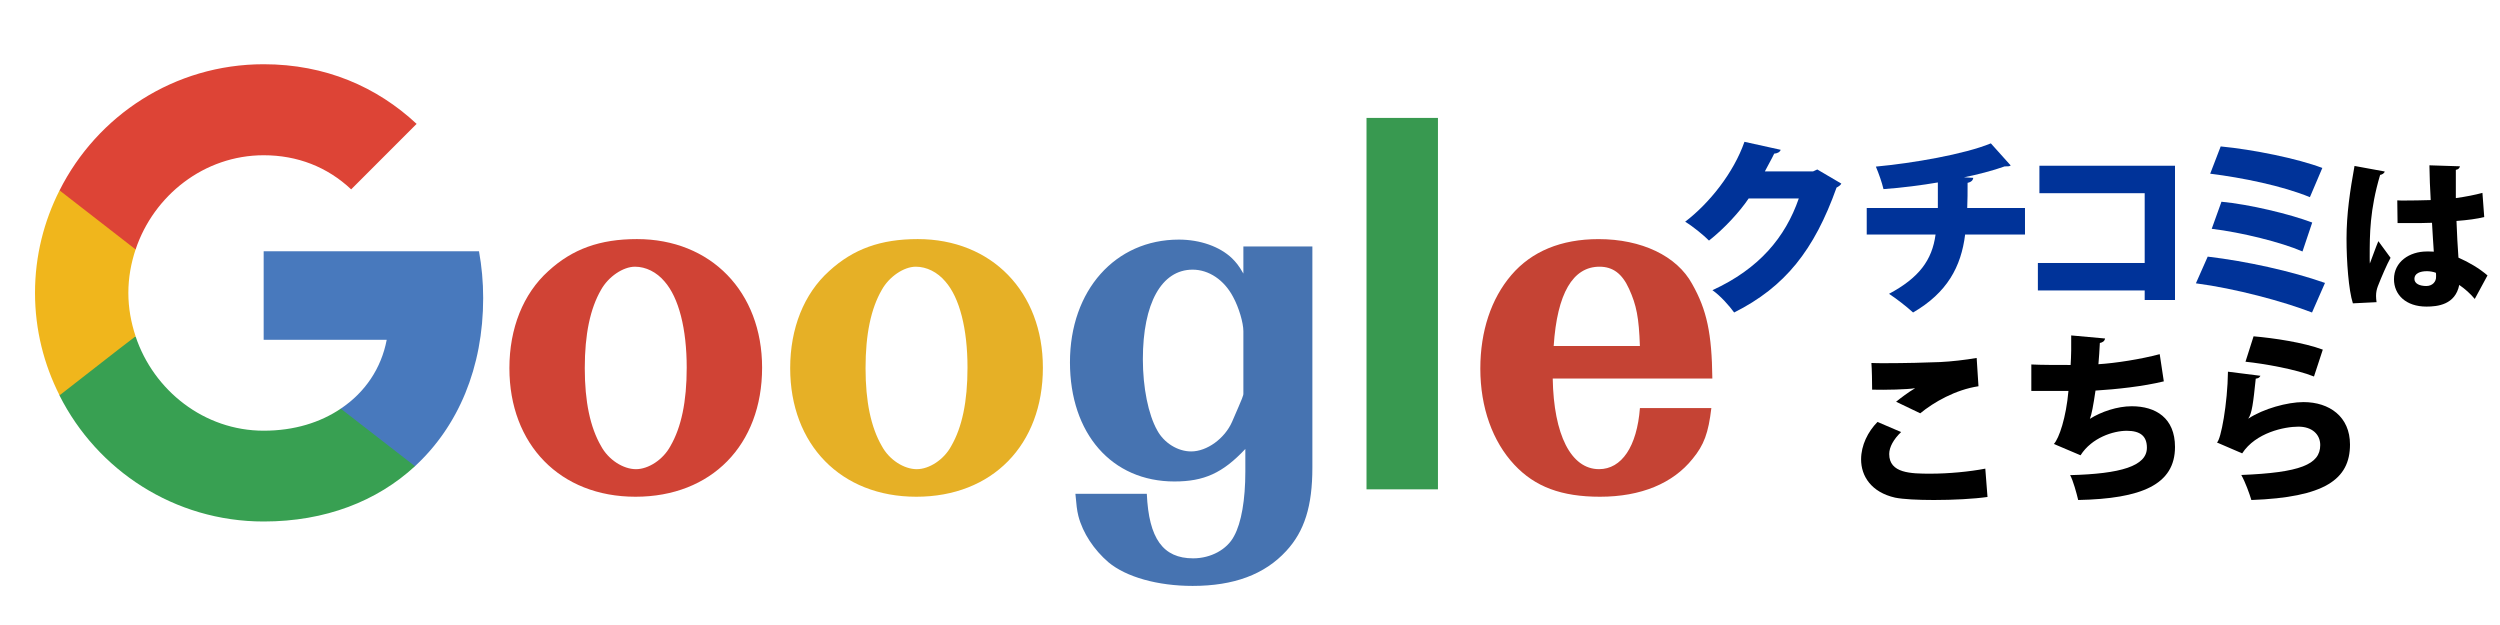 <?xml version="1.0" encoding="utf-8"?>
<!-- Generator: Adobe Illustrator 16.0.3, SVG Export Plug-In . SVG Version: 6.00 Build 0)  -->
<!DOCTYPE svg PUBLIC "-//W3C//DTD SVG 1.1//EN" "http://www.w3.org/Graphics/SVG/1.1/DTD/svg11.dtd">
<svg version="1.1" id="レイヤー_1" xmlns="http://www.w3.org/2000/svg" xmlns:xlink="http://www.w3.org/1999/xlink" x="0px"
	 y="0px" width="200px" height="50px" viewBox="0 0 200 50" enable-background="new 0 0 200 50" xml:space="preserve">
<g id="レイヤー_8">
	<rect fill="#FFFFFF" width="200" height="50"/>
</g>
<g id="レイヤー_7">
	<g>
		<g>
			<path fill="#003399" d="M147.306,14.688c-0.061,0.137-0.244,0.244-0.382,0.318c-1.785,5.007-4.118,7.948-8.192,9.993
				c-0.379-0.519-1.067-1.313-1.737-1.784c3.721-1.708,5.826-4.211,6.908-7.338h-4.011c-0.717,1.068-1.967,2.425-3.173,3.369
				c-0.441-0.441-1.296-1.144-1.907-1.508c1.938-1.48,3.875-3.906,4.744-6.393l2.899,0.639c-0.062,0.185-0.276,0.291-0.52,0.307
				c-0.229,0.488-0.519,0.963-0.746,1.42h3.859l0.334-0.153L147.306,14.688z"/>
			<path fill="#003399" d="M162,18.76h-4.789c-0.32,2.58-1.435,4.652-4.165,6.24c-0.533-0.488-1.343-1.114-1.924-1.494
				c2.397-1.281,3.447-2.686,3.723-4.746h-5.507v-2.121h5.69v-2.043c-1.251,0.215-2.854,0.427-4.348,0.533
				c-0.138-0.565-0.351-1.175-0.61-1.801c2.945-0.272,7.094-0.99,9.198-1.859l1.588,1.769c-0.091,0.075-0.229,0.075-0.489,0.075
				c-0.869,0.32-2.288,0.688-3.248,0.871l0.746,0.045c-0.032,0.184-0.152,0.335-0.458,0.397c0,0.745,0,1.372-0.029,2.013h4.621
				L162,18.76L162,18.76z"/>
			<path fill="#003399" d="M174,13.261V24h-2.425v-0.764h-8.545v-2.197h8.545v-5.583h-8.422v-2.197H174V13.261z"/>
			<path fill="#003399" d="M176.617,20.53c3.097,0.366,6.695,1.158,9.383,2.104L184.962,25c-2.29-0.885-6.132-1.922-9.29-2.334
				L176.617,20.53z M177.655,11.714c2.577,0.244,6.178,0.975,8.131,1.724l-0.994,2.335c-2.195-0.902-5.383-1.556-7.976-1.877
				L177.655,11.714z M177.717,16.138c2.241,0.213,5.43,0.976,7.261,1.664l-0.778,2.316c-1.678-0.732-4.864-1.525-7.262-1.814
				L177.717,16.138z"/>
			<path d="M188.231,24.267c-0.341-1.045-0.509-3.354-0.509-5.169c0-1.998,0.286-3.864,0.639-5.822l2.415,0.443
				c-0.026,0.145-0.208,0.249-0.366,0.274c-0.834,2.819-0.834,4.765-0.834,6.567c0,0.221,0,0.404,0.012,0.521
				c0.144-0.364,0.495-1.356,0.68-1.788l0.977,1.332c-0.299,0.534-0.729,1.538-1.015,2.27c-0.093,0.251-0.146,0.483-0.146,0.784
				c0,0.144,0.015,0.313,0.041,0.495L188.231,24.267z M191.782,16.029c0.181,0.013,0.364,0.013,0.548,0.013
				c0.482,0,1.539-0.013,2.127-0.036c-0.053-0.967-0.092-1.815-0.104-2.781l2.44,0.078c-0.024,0.128-0.104,0.249-0.326,0.286v2.259
				c0.822-0.116,1.54-0.26,2.128-0.418l0.143,1.932c-0.56,0.146-1.343,0.249-2.219,0.314c0.039,1.044,0.092,2.072,0.157,2.935
				c0.861,0.379,1.671,0.861,2.324,1.423l-1.019,1.882c-0.352-0.422-0.784-0.81-1.242-1.122c-0.313,1.591-1.747,1.733-2.622,1.733
				c-1.646,0-2.599-0.95-2.599-2.192c0-1.395,1.24-2.217,2.625-2.217c0.182,0,0.365,0,0.561,0.014
				c-0.052-0.626-0.091-1.516-0.144-2.31c-0.364,0.013-0.771,0.025-1.02,0.025h-1.735L191.782,16.029z M194.874,21.824
				c-0.196-0.08-0.495-0.129-0.718-0.129c-0.561,0-1.003,0.183-1.003,0.612c0,0.393,0.431,0.574,0.952,0.574
				c0.494,0,0.797-0.353,0.781-0.745C194.888,22.062,194.888,21.942,194.874,21.824z"/>
			<path d="M159,39.757c-1.08,0.157-2.756,0.243-4.284,0.243c-1.284,0-2.467-0.059-3.104-0.188
				c-1.915-0.432-2.724-1.729-2.724-3.057c0-1.137,0.547-2.222,1.312-3l1.889,0.809c-0.591,0.563-0.952,1.197-0.952,1.758
				c0,1.543,1.729,1.572,3.303,1.572c1.429,0,3.113-0.156,4.384-0.403L159,39.757z M151.688,32.139
				c0.346-0.285,1.022-0.792,1.498-1.066v-0.016c-0.56,0.101-2.392,0.146-3.416,0.116c0-0.521-0.017-1.657-0.058-2.135
				c0.273,0.017,0.676,0.017,1.125,0.017c1.412,0,3.401-0.045,4.37-0.09c0.878-0.04,2.018-0.172,2.926-0.328l0.145,2.263
				c-1.833,0.276-3.575,1.271-4.659,2.165L151.688,32.139z"/>
			<path d="M173.105,30.509c-1.657,0.406-3.809,0.636-5.465,0.737c-0.172,1.192-0.318,1.945-0.449,2.261
				c0.91-0.573,2.194-1.007,3.349-1.007c1.917,0,3.46,0.936,3.46,3.257c0,3.016-2.683,4.141-7.745,4.243
				c-0.127-0.534-0.402-1.559-0.646-1.989c4.049-0.104,6.143-0.724,6.143-2.192c0-0.924-0.52-1.356-1.614-1.356
				c-1.069,0-2.8,0.548-3.694,1.96l-2.134-0.906c0.418-0.45,0.979-2.107,1.166-4.242h-2.97v-2.118
				c0.694,0.041,2.121,0.041,3.144,0.041c0.046-0.706,0.059-1.584,0.046-2.364l2.71,0.245c-0.043,0.231-0.216,0.317-0.418,0.36
				c-0.025,0.563-0.07,1.182-0.114,1.698c1.371-0.084,3.389-0.401,4.903-0.804L173.105,30.509z"/>
			<path d="M180.836,30.063c-0.089,0.159-0.174,0.201-0.376,0.229c-0.202,1.947-0.305,2.785-0.595,3.188h0.017
				c1.182-0.778,3.101-1.313,4.397-1.313c2.077,0,3.721,1.169,3.721,3.393c0,2.799-2.034,4.225-7.89,4.441
				c-0.158-0.52-0.475-1.412-0.806-2.003c4.7-0.188,6.315-0.837,6.315-2.394c0-0.85-0.648-1.472-1.745-1.472
				c-1.124,0-3.416,0.475-4.499,2.137l-2.019-0.87c0.317-0.216,0.85-3.111,0.881-5.664L180.836,30.063z M180.286,26.905
				c1.644,0.144,3.98,0.489,5.538,1.065l-0.706,2.151c-1.429-0.578-3.968-1.025-5.479-1.183L180.286,26.905z"/>
		</g>
	</g>
	<g>
		<path display="none" d="M152.076,27.657c-0.079,0.175-0.33,0.33-0.621,0.33c-0.854,6.936-2.757,10.101-6.137,10.101
			c-2.351,0-3.926-1.846-3.926-5.283c0-5.108,4.119-8.625,8.994-8.625c5.458,0,8.472,3.107,8.472,7.518
			c0,4.546-2.215,6.976-7.208,8.315c-0.446-0.72-1.088-1.688-1.902-2.488c4.409-0.873,5.944-2.974,5.944-5.77
			c0-3.107-2.234-4.835-5.363-4.835c-0.406,0-0.776,0.037-1.164,0.095L152.076,27.657z M148.404,27.209
			c-2.486,0.799-4.098,2.992-4.098,5.479c0,1.419,0.291,2.487,1.106,2.487C147.084,35.176,148.151,31.367,148.404,27.209z"/>
		<g>
			<g>
				<path fill="#4879BD" d="M38.654,23.843c0-1.297-0.117-2.544-0.334-3.741H21.093v7.083h9.844
					c-0.433,2.278-1.73,4.208-3.675,5.506v4.604h5.935C36.656,34.104,38.654,29.413,38.654,23.843z"/>
				<path fill="#38A052" d="M21.093,41.72c4.939,0,9.079-1.63,12.104-4.423l-5.935-4.604c-1.629,1.099-3.707,1.763-6.168,1.763
					c-4.756,0-8.796-3.21-10.243-7.534H4.765v4.724C7.773,37.613,13.943,41.72,21.093,41.72z"/>
				<path fill="#F0B61C" d="M10.848,26.903c-0.364-1.097-0.58-2.262-0.58-3.475c0-1.214,0.216-2.378,0.58-3.475V15.23H4.764
					c-1.246,2.461-1.963,5.237-1.963,8.198c0,2.96,0.717,5.738,1.963,8.198l4.739-3.691L10.848,26.903z"/>
				<path fill="#DD4436" d="M21.093,12.42c2.694,0,5.089,0.931,7,2.729l5.236-5.239c-3.174-2.96-7.298-4.771-12.236-4.771
					c-7.15,0-13.32,4.105-16.329,10.093l6.085,4.724C12.296,15.631,16.337,12.42,21.093,12.42z"/>
			</g>
			<g>
				<g>
					<path fill="#D04335" d="M60.968,29.413c0,6.188-4.059,10.326-10.128,10.326c-6.028,0-10.088-4.177-10.088-10.286
						c0-3.191,1.103-5.951,3.112-7.763c1.93-1.775,4.138-2.563,7.095-2.563C56.87,19.127,60.968,23.347,60.968,29.413z
						 M48.082,23.188c-0.866,1.499-1.3,3.546-1.3,6.265c0,2.681,0.433,4.729,1.3,6.228c0.591,1.102,1.773,1.853,2.797,1.853
						c0.985,0,2.168-0.751,2.758-1.853c0.867-1.498,1.3-3.547,1.3-6.268c0-3.112-0.631-5.595-1.773-6.895
						c-0.631-0.749-1.497-1.182-2.364-1.182C49.855,21.336,48.673,22.124,48.082,23.188z"/>
					<path fill="#E6B026" d="M83.431,29.413c0,6.188-4.06,10.326-10.128,10.326c-6.03,0-10.088-4.177-10.088-10.286
						c0-3.191,1.102-5.951,3.112-7.763c1.93-1.775,4.138-2.563,7.093-2.563C79.332,19.127,83.431,23.347,83.431,29.413z
						 M70.544,23.188c-0.867,1.499-1.3,3.546-1.3,6.265c0,2.681,0.433,4.729,1.3,6.228c0.591,1.102,1.772,1.853,2.799,1.853
						c0.985,0,2.167-0.751,2.757-1.853c0.867-1.498,1.3-3.547,1.3-6.268c0-3.112-0.63-5.595-1.773-6.895
						c-0.631-0.749-1.499-1.182-2.364-1.182C72.316,21.336,71.135,22.124,70.544,23.188z"/>
					<path fill="#4673B1" d="M91.745,39.504c0.158,3.585,1.301,5.163,3.705,5.163c1.419,0,2.72-0.711,3.272-1.774
						c0.591-1.064,0.905-2.917,0.905-5.164v-1.812c-1.812,1.932-3.309,2.601-5.675,2.601c-5.005,0-8.355-3.823-8.355-9.539
						c0-5.752,3.627-9.811,8.71-9.811c1.695,0,3.271,0.552,4.258,1.498c0.314,0.314,0.552,0.59,0.905,1.22v-2.169h5.52v17.696
						c0,3.074-0.631,5.084-2.088,6.661c-1.736,1.893-4.217,2.799-7.489,2.799c-2.798,0-5.32-0.71-6.739-1.893
						c-1.145-0.985-2.049-2.325-2.405-3.705c-0.118-0.472-0.158-0.906-0.237-1.773h5.714V39.504z M99.47,26.498
						c0-0.669-0.354-1.892-0.828-2.757c-0.708-1.34-1.93-2.169-3.232-2.169c-2.483,0-3.981,2.681-3.981,7.172
						c0,2.247,0.433,4.414,1.145,5.676c0.551,1.025,1.656,1.695,2.72,1.695c1.259,0,2.68-1.026,3.27-2.367
						c0.906-2.088,0.906-2.088,0.906-2.284L99.47,26.498L99.47,26.498z"/>
					<path fill="#389950" d="M109.321,9.433h5.715v29.714h-5.715V9.433z"/>
					<path fill="#C54334" d="M124.218,30.281c0.077,4.491,1.458,7.252,3.704,7.252c1.813,0,3.035-1.813,3.272-4.887h5.714
						c-0.237,2.008-0.591,2.955-1.499,4.059c-1.576,1.97-4.139,3.034-7.408,3.034c-3.074,0-5.202-0.788-6.857-2.563
						c-1.732-1.852-2.718-4.57-2.718-7.685c0-2.994,0.865-5.596,2.482-7.486c1.615-1.892,3.98-2.876,6.976-2.876
						c3.429,0,6.265,1.338,7.488,3.587c1.183,2.088,1.575,3.98,1.616,7.567h-12.771V30.281z M131.192,27.682
						c-0.079-2.287-0.274-3.272-0.867-4.574c-0.552-1.221-1.301-1.772-2.363-1.772c-2.128,0-3.392,2.126-3.667,6.346H131.192z"/>
				</g>
			</g>
		</g>
	</g>
</g>
</svg>
